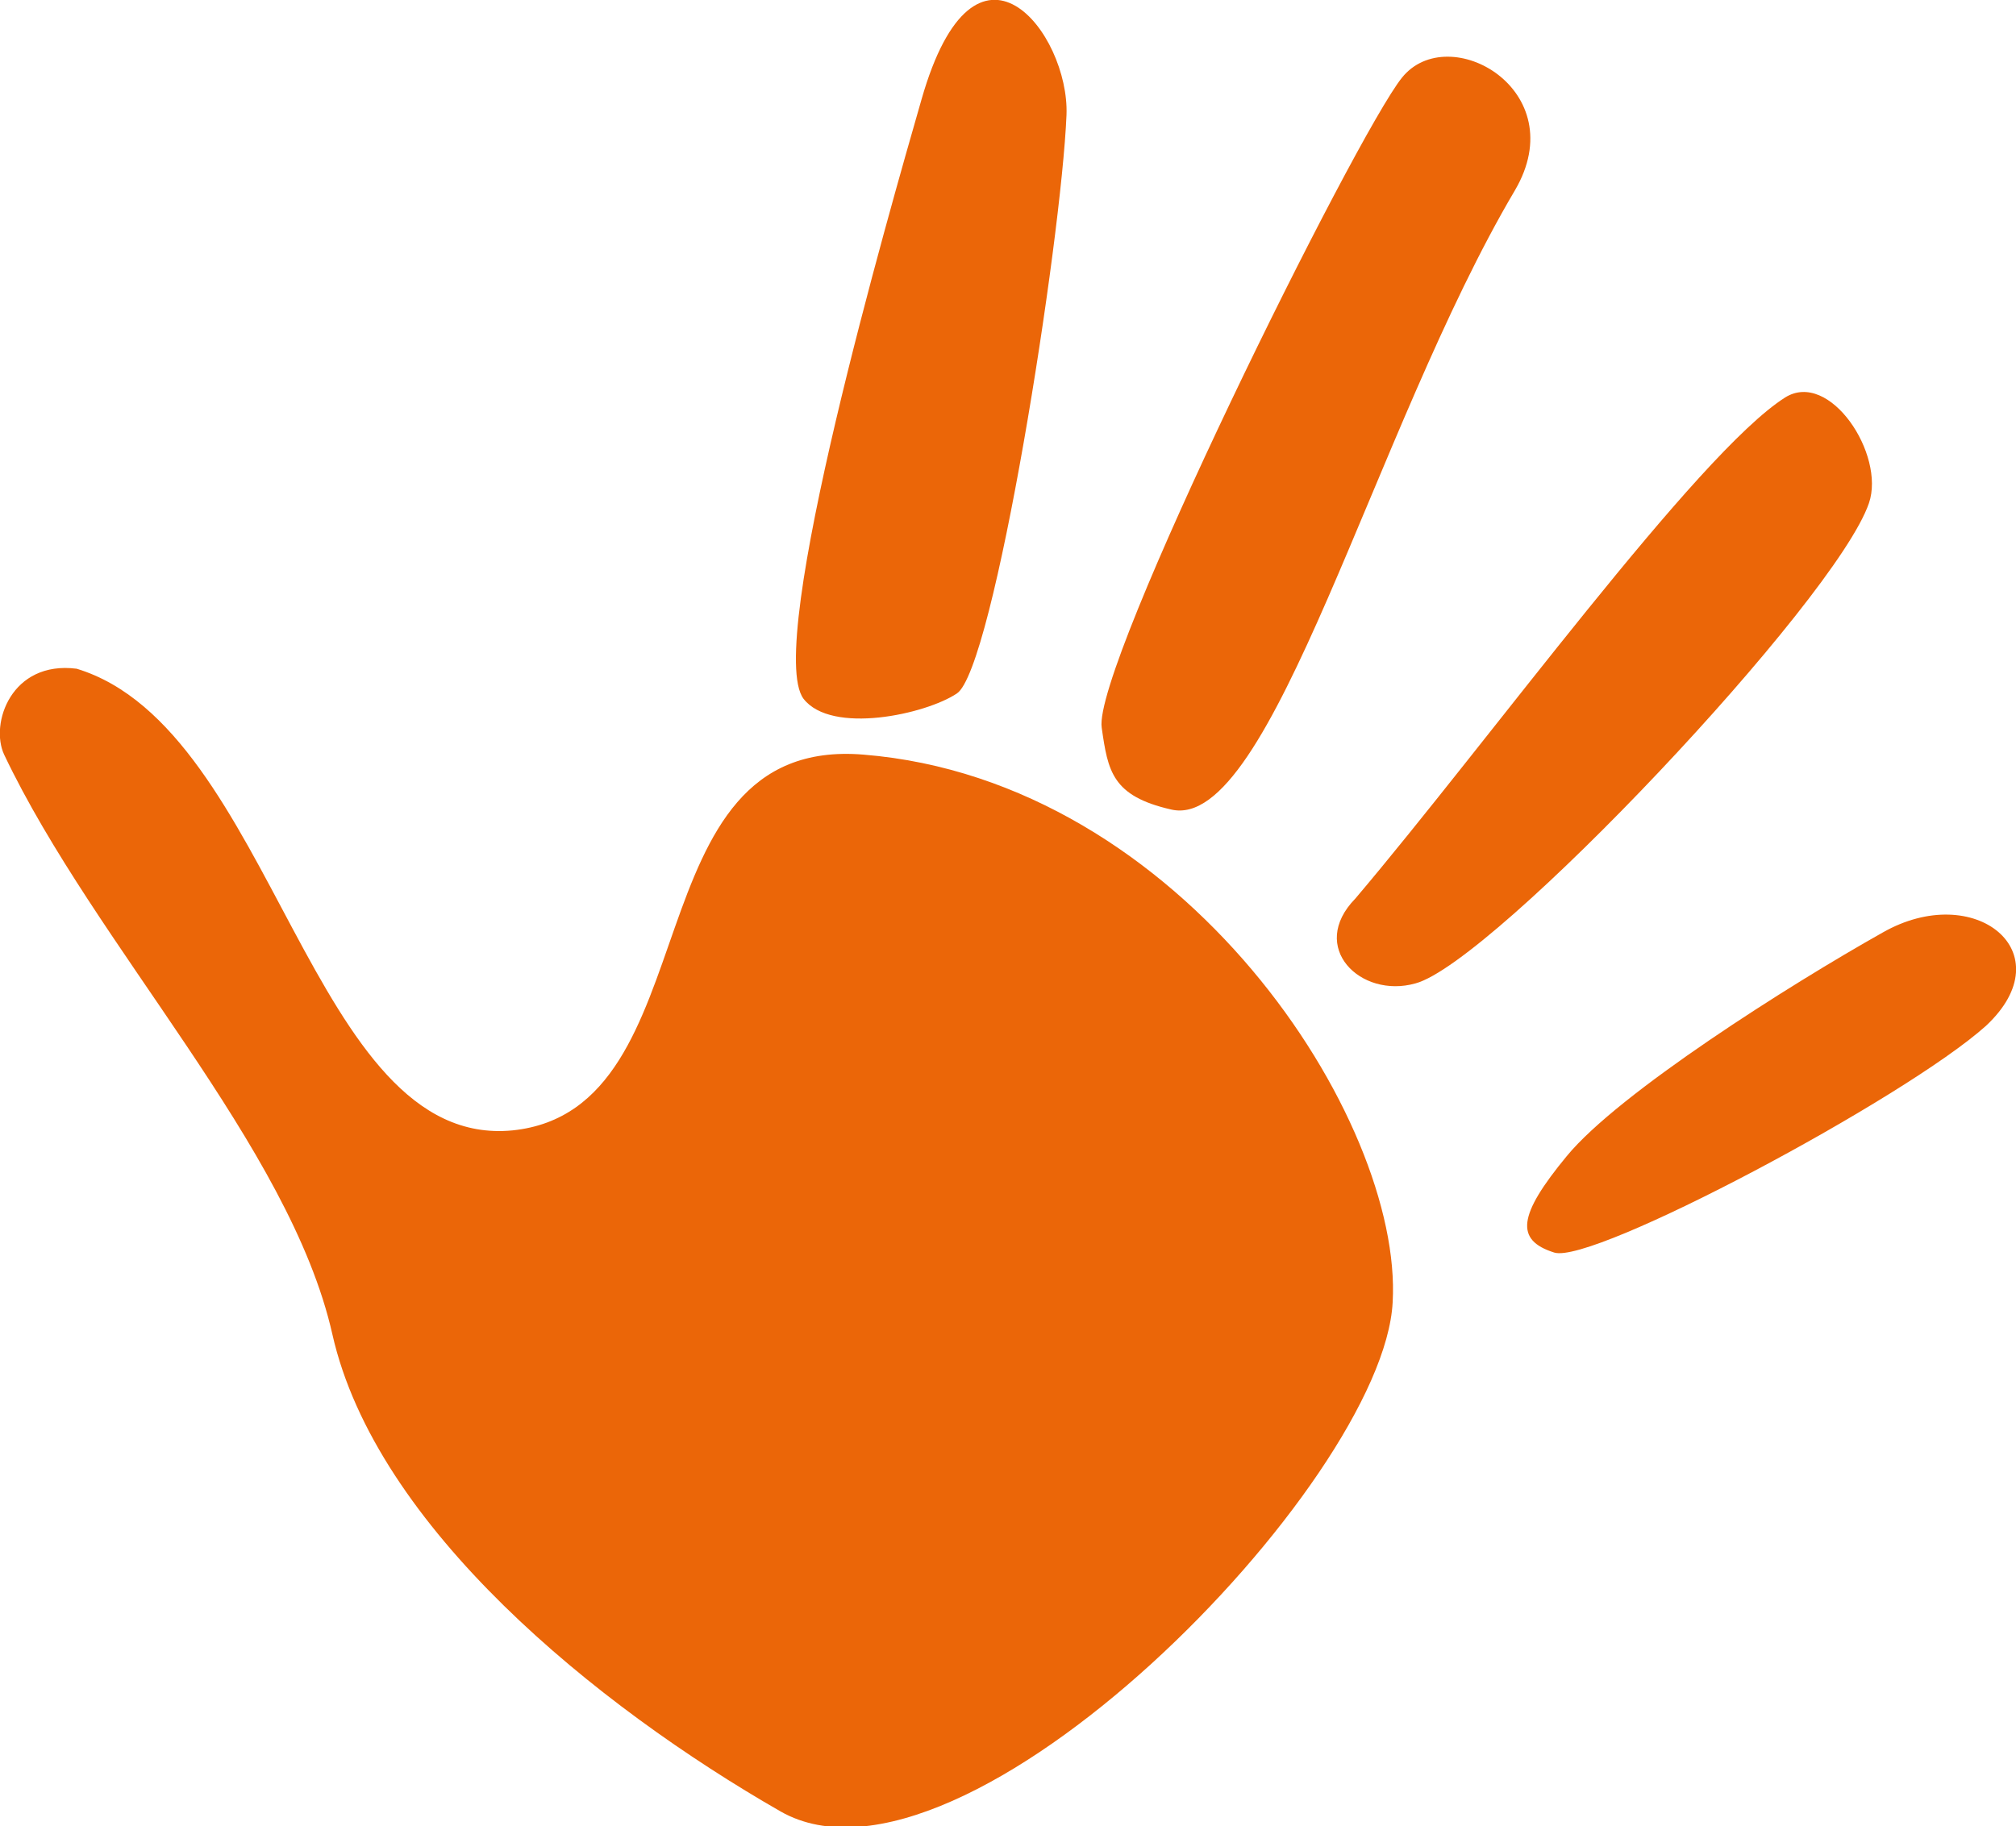<svg xmlns="http://www.w3.org/2000/svg" viewBox="0 0 194.7 176.4" style="enable-background:new 0 0 194.7 176.4" xml:space="preserve">
  <path d="M92.4 67c3.6-2.3 10.1-43.7 10.6-55.9.3-7.9-8.8-19.7-14-1.5-3.1 10.8-15.2 52.8-11.4 57.9C80.3 71 89.4 69 92.4 67zm20.7 11.2c9.7 2.3 19.6-36.8 33.2-59.8 5.7-9.7-6.4-16.5-10.9-10.9s-29.9 56.9-29 62.8c.6 4.2 1 6.6 6.7 7.9zm67.4-29.6c1.6-4.7-3.8-12.9-8.1-10.2-8.5 5.4-28.7 33.3-41.5 48.4-4.6 4.7.5 9.7 5.8 8.2 7.5-2 40.6-37 43.8-46.4zM83.4 72.9c-22.8-1.9-14.5 34.3-33.9 36.3-19.5 1.9-23-38.8-42.1-44.6-6.3-.8-8.4 5.3-7 8.3 8.8 18.5 27.6 37.8 31.7 56 4.2 18.6 25.5 35.9 43.3 46.1 17.6 10 58.2-31.7 59.1-49.2 1-17.6-20.2-50.4-51.1-52.9zm98.4 17.2c-8.9 5-25.5 15.5-30.5 21.6-4.7 5.7-5 8.1-1.2 9.3 3.7 1.2 33.9-14.9 41.7-21.9 7.6-7.1-1.1-14.1-10-9z" style="fill-rule:evenodd;clip-rule:evenodd;fill:#eb6608"/>
</svg>
